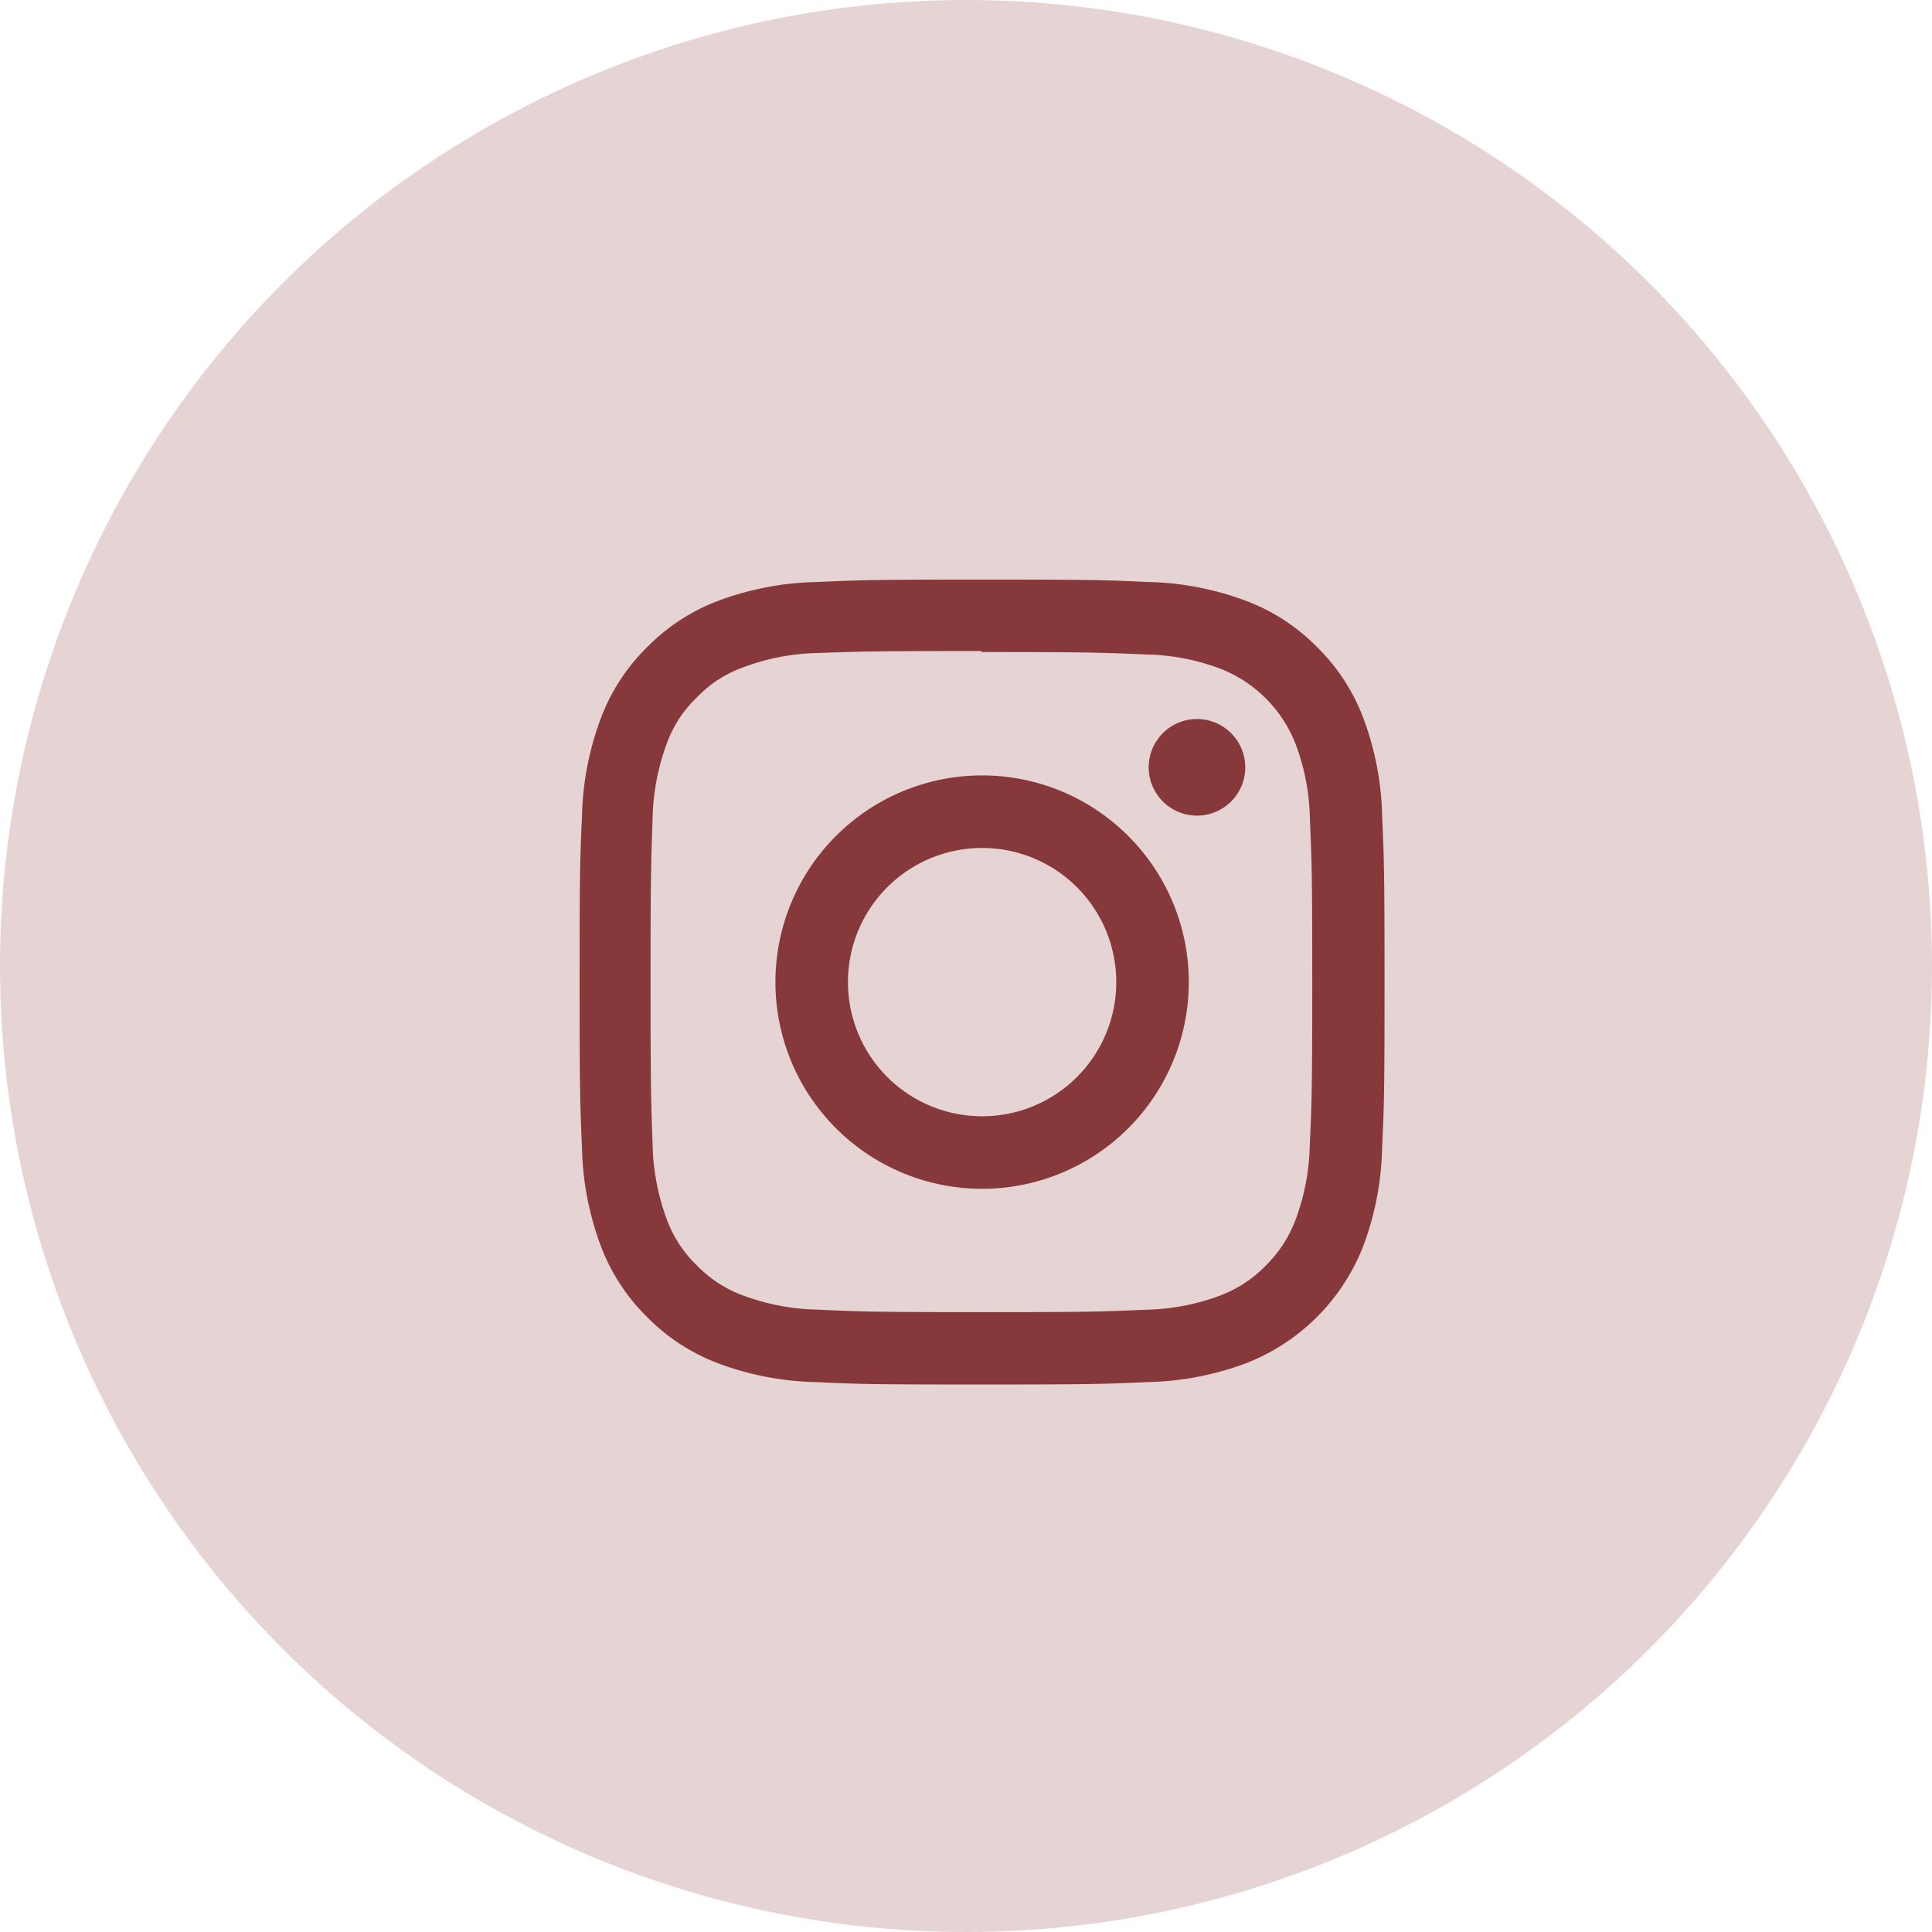 <svg xmlns="http://www.w3.org/2000/svg" width="50" height="50" viewBox="0 0 50 50">
  <g id="Grupo_7" data-name="Grupo 7" transform="translate(-757 -5670)">
    <circle id="Elipse_8" data-name="Elipse 8" cx="25" cy="25" r="25" transform="translate(757 5670)" fill="#e5d4d3"/>
    <path id="Icon_simple-instagram" data-name="Icon simple-instagram" d="M10.417,0C7.587,0,7.234.013,6.122.063A7.681,7.681,0,0,0,3.594.547a5.1,5.1,0,0,0-1.845,1.2,5.083,5.083,0,0,0-1.2,1.845A7.659,7.659,0,0,0,.062,6.122C.01,7.234,0,7.587,0,10.417S.013,13.6.062,14.711A7.686,7.686,0,0,0,.547,17.24a5.108,5.108,0,0,0,1.2,1.845,5.094,5.094,0,0,0,1.845,1.2,7.691,7.691,0,0,0,2.529.484c1.111.052,1.464.062,4.294.062s3.183-.013,4.294-.063a7.708,7.708,0,0,0,2.529-.484,5.324,5.324,0,0,0,3.047-3.047,7.686,7.686,0,0,0,.484-2.529c.052-1.111.063-1.464.063-4.294s-.013-3.183-.062-4.294a7.7,7.7,0,0,0-.484-2.529,5.112,5.112,0,0,0-1.2-1.845A5.075,5.075,0,0,0,17.24.547,7.663,7.663,0,0,0,14.711.062C13.6.01,13.247,0,10.417,0Zm0,1.875c2.78,0,3.112.014,4.21.062a5.739,5.739,0,0,1,1.933.36,3.428,3.428,0,0,1,1.977,1.977A5.751,5.751,0,0,1,18.9,6.207c.049,1.1.061,1.429.061,4.21s-.013,3.112-.064,4.21a5.862,5.862,0,0,1-.365,1.933,3.308,3.308,0,0,1-.78,1.2,3.25,3.25,0,0,1-1.2.778,5.793,5.793,0,0,1-1.94.359c-1.106.049-1.431.061-4.218.061s-3.113-.013-4.218-.064a5.907,5.907,0,0,1-1.941-.365,3.226,3.226,0,0,1-1.2-.78,3.163,3.163,0,0,1-.781-1.2,5.912,5.912,0,0,1-.365-1.94c-.039-1.094-.053-1.431-.053-4.2s.014-3.113.053-4.22a5.9,5.9,0,0,1,.365-1.939,3.088,3.088,0,0,1,.781-1.2,3.081,3.081,0,0,1,1.2-.78A5.765,5.765,0,0,1,6.16,1.9c1.107-.039,1.432-.052,4.218-.052l.039.026Zm0,3.193a5.349,5.349,0,1,0,5.349,5.349A5.349,5.349,0,0,0,10.417,5.068Zm0,8.821a3.472,3.472,0,1,1,3.472-3.472A3.471,3.471,0,0,1,10.417,13.889Zm6.811-9.032a1.25,1.25,0,1,1-1.25-1.249A1.251,1.251,0,0,1,17.227,4.857Z" transform="translate(772 5685)" fill="#87383a"/>
  </g>
</svg>
